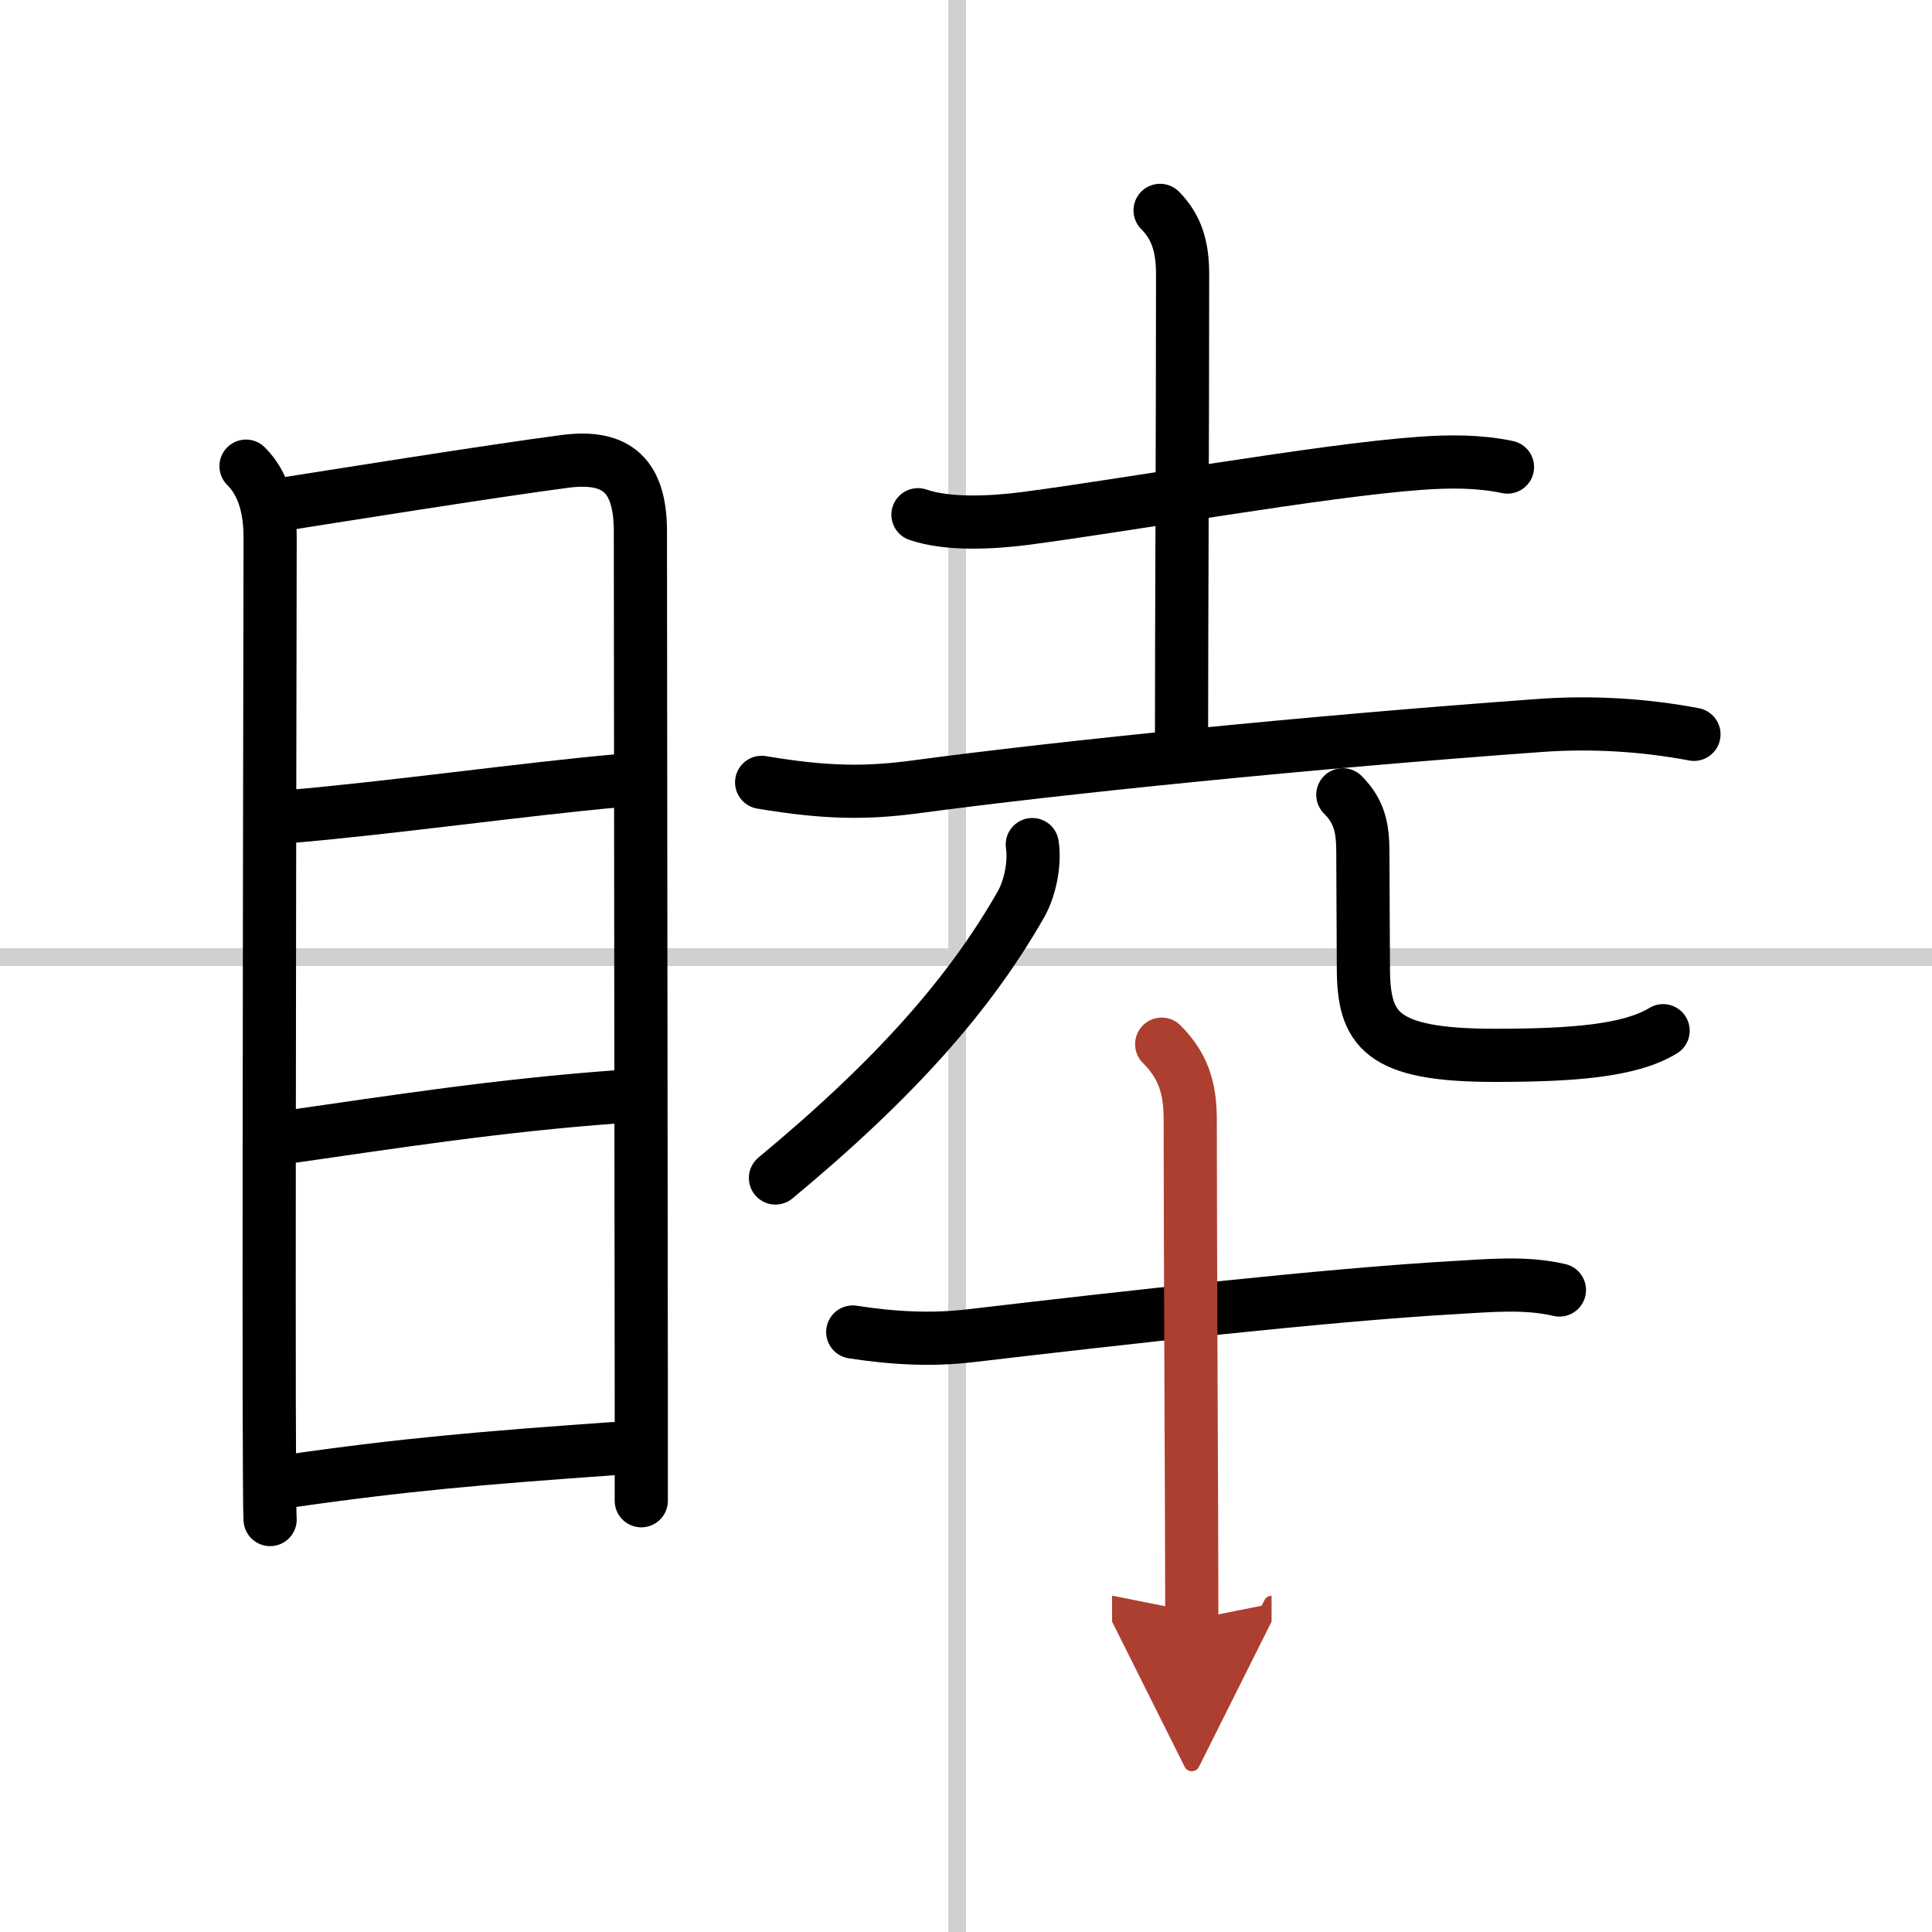 <svg width="400" height="400" viewBox="0 0 109 109" xmlns="http://www.w3.org/2000/svg"><defs><marker id="a" markerWidth="4" orient="auto" refX="1" refY="5" viewBox="0 0 10 10"><polyline points="0 0 10 5 0 10 1 5" fill="#ad3f31" stroke="#ad3f31"/></marker></defs><g fill="none" stroke="#000" stroke-linecap="round" stroke-linejoin="round" stroke-width="3"><rect width="100%" height="100%" fill="#fff" stroke="#fff"/><line x1="54" x2="54" y2="109" stroke="#d0d0d0" stroke-width="1"/><line x2="109" y1="54" y2="54" stroke="#d0d0d0" stroke-width="1"/><path d="m13.88 26.3c0.97 0.97 1.36 2.34 1.36 4.06 0 1.36-0.07 34.15-0.05 48.64 0.01 3.82 0.02 6.37 0.05 6.73"/><path d="m15.83 28.47c2.55-0.4 11.98-1.91 16.05-2.44 2.99-0.39 4.25 0.88 4.25 3.96 0 7.21 0.04 33.18 0.05 48.38v6.3"/><path d="m16.29 46.07c5.46-0.45 13.46-1.57 18.57-2.02"/><path d="m15.95 64.19c6.55-0.94 12.17-1.82 18.86-2.31"/><path d="m16.18 83.58c6.57-0.95 11.07-1.33 18.42-1.85"/><path d="m51.79 29.04c1.71 0.59 4.22 0.44 5.97 0.22 5.66-0.73 16.85-2.73 22.37-3.12 1.64-0.12 3.3-0.13 4.92 0.21"/><path d="m65.45 11.87c0.97 0.97 1.27 2.13 1.27 3.59 0 8.8-0.06 19.8-0.06 25.99"/><path d="m42.97 44.14c3.65 0.61 5.91 0.63 8.78 0.24 8.13-1.09 22.12-2.51 35.12-3.45 2.9-0.21 5.85-0.04 8.7 0.5"/><path d="m58.24 47.65c0.16 1.06-0.12 2.46-0.65 3.39-2.84 4.97-6.97 9.72-13.84 15.42"/><path d="m75.76 44.84c0.95 0.95 1.13 1.9 1.13 3.24 0 1.81 0.03 5.2 0.03 6.49 0 3.52 0.95 4.97 7.41 4.97 4.4 0 7.64-0.25 9.5-1.39"/><path d="m48.11 75.15c2.26 0.35 4.44 0.47 6.64 0.21 8.69-1.02 20.12-2.31 27.36-2.72 1.95-0.11 3.95-0.31 5.87 0.14"/><path d="m65.54 58.91c1.21 1.21 1.61 2.47 1.61 4.22 0 6.87 0.09 23.5 0.09 28.25" marker-end="url(#a)" stroke="#ad3f31"/></g></svg>
